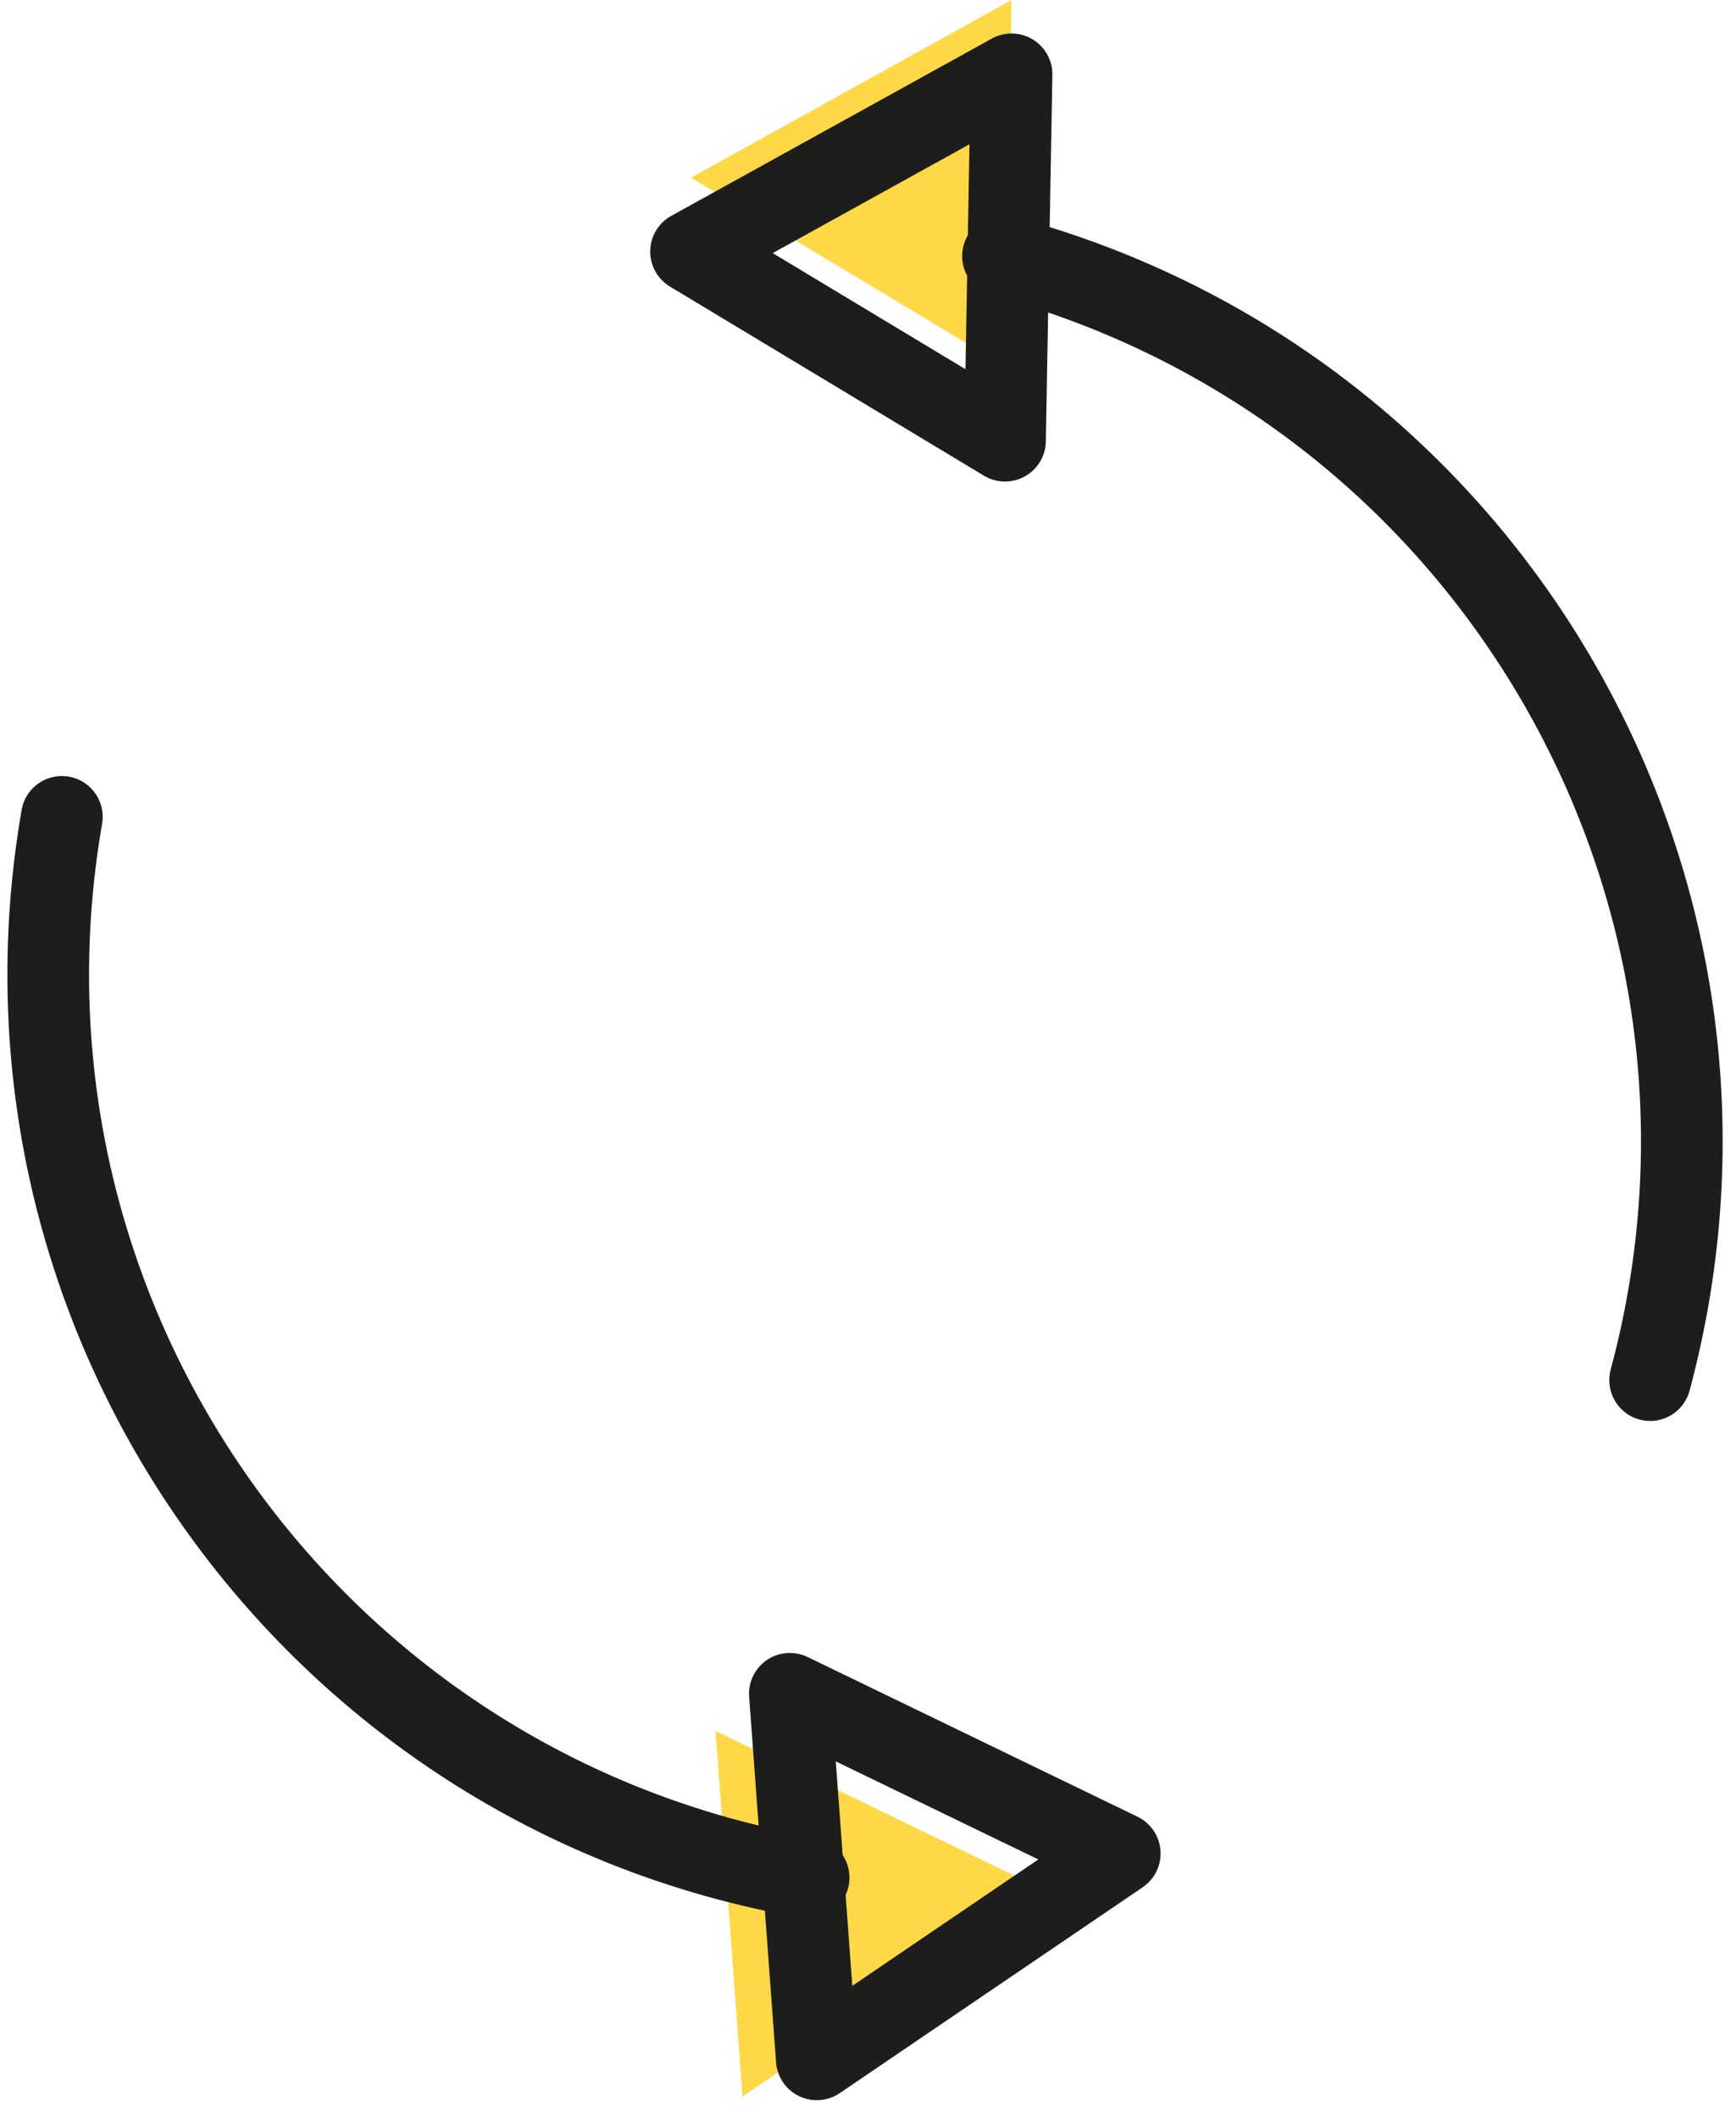 <?xml version="1.0" encoding="UTF-8"?>
<svg width="82px" height="100px" viewBox="0 0 82 100" version="1.1" xmlns="http://www.w3.org/2000/svg" xmlns:xlink="http://www.w3.org/1999/xlink">
    <title>loader</title>
    <g id="Page-1" stroke="none" stroke-width="1" fill="none" fill-rule="evenodd">
        <g id="page-loader" transform="translate(-680, -402)">
            <g id="loader" transform="translate(682, 402)">
                <polygon id="Path" fill="#FFD847" fill-rule="nonzero" points="30.641 8.389 45.472 17.299 45.781 0"></polygon>
                <g id="Group" transform="translate(0, 38.571)">
                    <polygon id="Path" fill="#FFD847" fill-rule="nonzero" points="47.381 50.702 31.799 43.161 33.071 60.422"></polygon>
                    <path d="M36.196,50.085 C12.629,45.996 -3.166,23.567 0.922,0" id="Path" stroke="#1D1D1B" stroke-width="3.857" stroke-linecap="round" stroke-linejoin="round"></path>
                    <polygon id="Path" stroke="#1D1D1B" stroke-width="3.857" stroke-linecap="round" stroke-linejoin="round" points="50.891 48.947 35.309 41.406 36.581 58.667"></polygon>
                </g>
                <path d="M45.376,12.092 C68.48,18.302 82.154,42.081 75.944,65.166" id="Path" stroke="#1D1D1B" stroke-width="3.857" stroke-linecap="round" stroke-linejoin="round"></path>
                <polygon id="Path" stroke="#1D1D1B" stroke-width="3.857" stroke-linecap="round" stroke-linejoin="round" points="30.641 11.88 45.472 20.809 45.781 3.51"></polygon>
            </g>
        </g>
    </g>
</svg>
